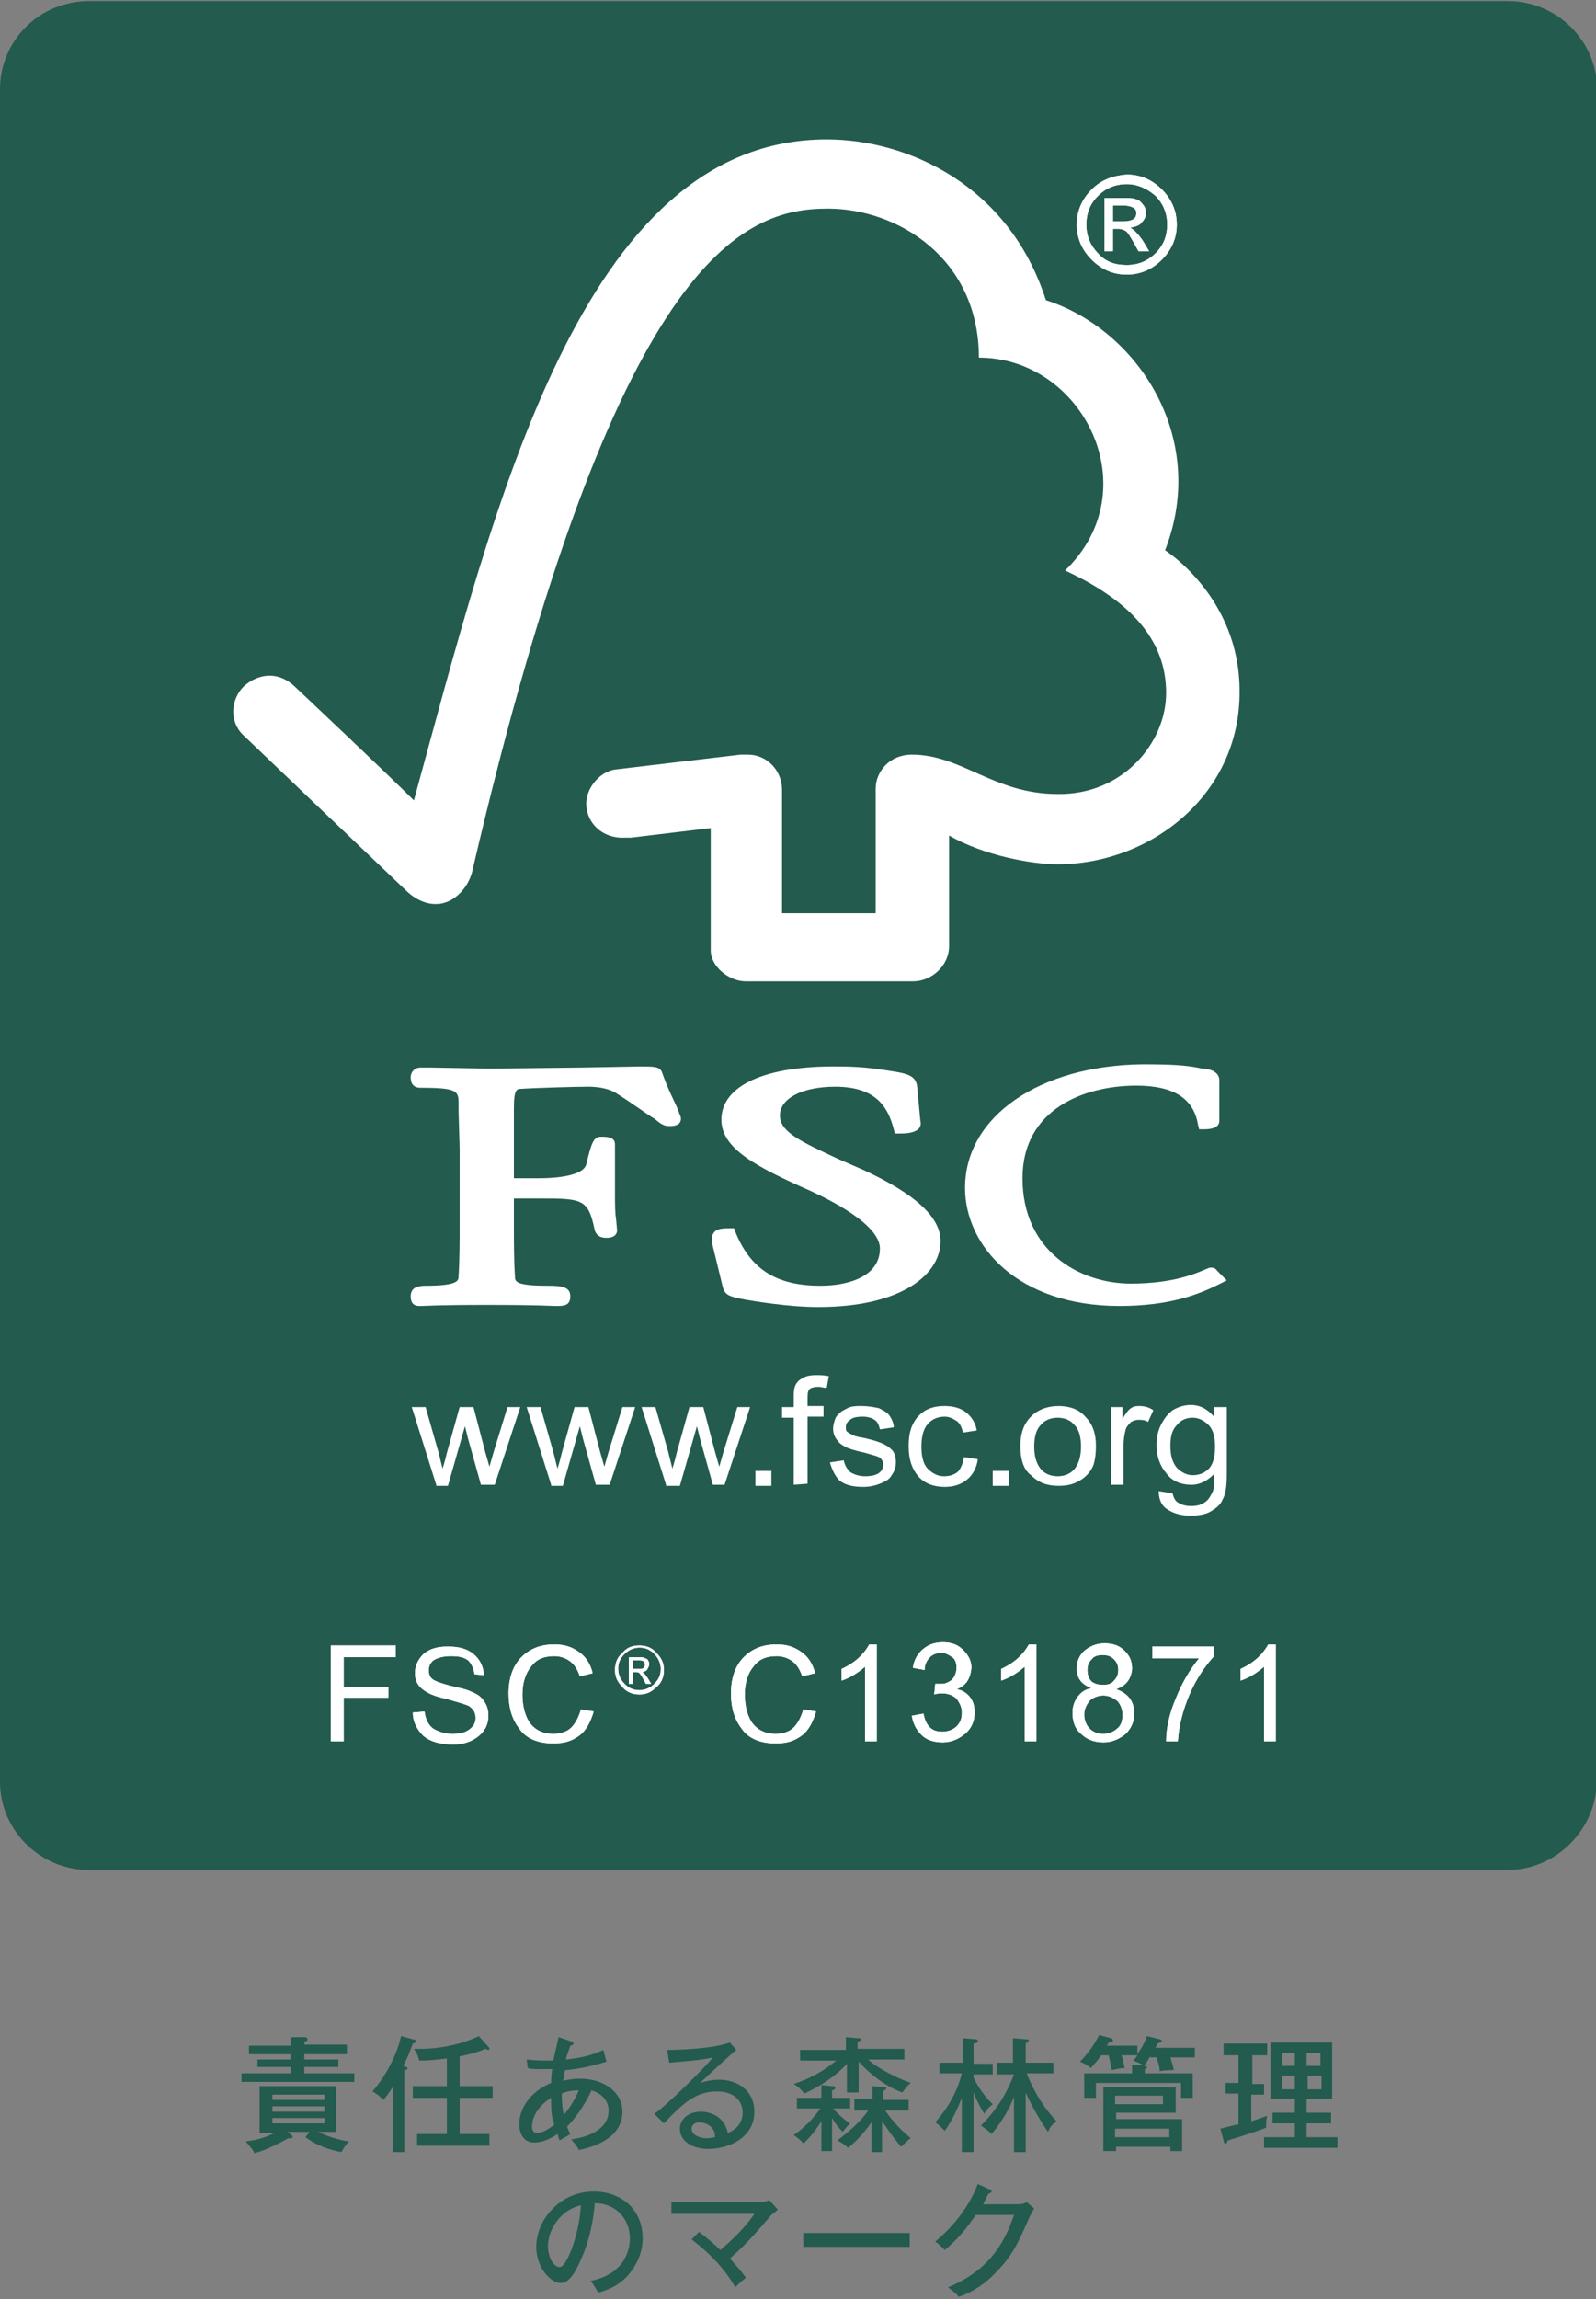 <?xml version="1.0" encoding="utf-8"?>
<!-- Generator: Adobe Illustrator 23.0.2, SVG Export Plug-In . SVG Version: 6.00 Build 0)  -->
<svg version="1.1" id="レイヤー_1" xmlns="http://www.w3.org/2000/svg" xmlns:xlink="http://www.w3.org/1999/xlink" x="0px"
	 y="0px" viewBox="0 0 150 216" style="enable-background:new 0 0 150 216;" xml:space="preserve">
<rect x="0" y="0" width="150" height="216" fill="#808080" stroke="none"/>
<style type="text/css">
	.st0{fill:#235B4E;}
	.st1{fill:#FFFFFF;}
</style>
<g>
	<path class="st0" d="M32.6,192.2v0.8h-4v0.5h3.2v0.7h-3.2v0.6h4.7v0.8H22.7v-0.8h4.6v-0.6h-3.1v-0.7h3.1V193h-3.9v-0.8h3.9v-0.8
		l1.3,0c0.1,0,0.3,0,0.3,0.2s-0.2,0.2-0.3,0.2v0.3H32.6z M29.1,200.3H27l0.4,0.3c0.1,0.1,0.1,0.1,0.1,0.2c0,0.1-0.1,0.1-0.2,0.1
		c-0.1,0-0.1,0-0.2,0c-0.9,0.5-2.3,1.2-3.2,1.4c-0.1-0.3-0.3-0.5-0.8-1.1c0.7-0.1,1.5-0.2,2.7-0.8h-1.4V196h7.2v4.3h-1.7
		c1,0.5,2.2,0.8,2.9,0.9c-0.4,0.4-0.6,0.8-0.7,1c-1.1-0.2-2.3-0.6-3.4-1.4L29.1,200.3z M30.5,197.3v-0.5h-4.9v0.5H30.5z M25.6,197.9
		v0.5h4.9v-0.5H25.6z M25.6,199v0.5h4.9V199H25.6z"/>
	<path class="st0" d="M38.1,202.2h-1.2v-6.1c-0.5,0.8-0.7,1-0.9,1.2c-0.3-0.4-0.8-0.7-1-0.8c0.9-1,2.2-3,2.7-5.2l1.1,0.3
		c0.2,0,0.3,0.1,0.3,0.2c0,0.1-0.2,0.2-0.3,0.2c-0.4,1.1-0.6,1.5-0.9,2.1c0.2,0.1,0.4,0.1,0.4,0.2c0,0.1-0.1,0.2-0.3,0.2V202.2z
		 M45.9,192.3c0.1,0.1,0.1,0.2,0.1,0.2c0,0.1,0,0.1-0.1,0.1c-0.1,0-0.2-0.1-0.3-0.1c-0.4,0.2-1.3,0.5-2.4,0.7v2.8h3.1v1.1h-3.1v3.4
		H46v1.1h-6.8v-1.1H42v-3.4h-3.2v-1.1H42v-2.6c-0.9,0.1-1.5,0.2-2.6,0.2c-0.1-0.4-0.2-0.7-0.5-1.1c0.2,0,0.4,0,0.6,0
		c0.4,0,3,0,5.5-1.2L45.9,192.3z"/>
	<path class="st0" d="M49.5,193.5c0.2,0,0.7,0.1,1.6,0.1c0.1,0,0.4,0,0.9,0c0.2-0.9,0.4-1.7,0.5-2.2l1.2,0.4c0.1,0,0.2,0.1,0.2,0.2
		c0,0.1-0.2,0.2-0.3,0.2c-0.1,0.4-0.3,0.7-0.4,1.3c1.9-0.2,2.9-0.6,3.5-0.9l0.3,1.1c-1.3,0.4-2.6,0.7-3.9,0.8
		c-0.1,0.5-0.1,0.8-0.2,1c0.5-0.1,1-0.2,1.6-0.2c2.3,0,4,1.3,4,3.1c0,1.9-1.6,3.1-4.1,3.6c-0.2-0.5-0.6-0.8-0.7-1
		c0.8-0.1,3.5-0.6,3.5-2.7c0-0.6-0.3-1.5-1.6-1.9c-0.4,0.9-1.3,2.4-2.3,3.4c0.1,0.3,0.2,0.5,0.3,0.7c-0.6,0.4-0.7,0.4-1,0.6
		c-0.1-0.2-0.1-0.3-0.2-0.6c-0.9,0.6-1.6,0.8-2.2,0.8c-1.3,0-1.4-1.4-1.4-1.7c0-1.4,0.9-3,3-3.9c0-0.2,0-0.6,0.1-1.3
		c-0.3,0-0.7,0-1.2,0c-0.5,0-0.7,0-1.1-0.1L49.5,193.5z M51.8,197.1c-1.3,0.8-1.8,1.9-1.8,2.7c0,0.3,0.1,0.6,0.5,0.6
		c0.6,0,1.4-0.6,1.6-0.8C51.8,198.8,51.8,198.3,51.8,197.1z M53,198.7c0.6-0.7,1.1-1.6,1.4-2.3c-0.6,0-1.2,0.1-1.6,0.3
		C52.8,197.7,52.9,198.4,53,198.7z"/>
	<path class="st0" d="M69.2,192.6c-0.4,0.3-3,2.7-3.4,3.1c0.4-0.1,0.9-0.3,1.8-0.3c1.7,0,3.3,1,3.3,3c0,2.5-2.5,3.5-4.3,3.5
		c-1.5,0-2.7-0.7-2.7-1.9c0-0.9,0.8-1.6,2-1.6c0.1,0,2.1,0,2.5,2c0.3-0.1,1.4-0.6,1.4-1.9c0-1.1-0.8-2-2.4-2c-2,0-3.2,1.1-5,3
		l-0.9-0.9c1.2-0.8,5-4.6,5.5-5.3c-1.2,0.3-3.2,0.4-4.1,0.5l-0.2-1.2c1.1,0,4.3-0.1,5.9-0.7L69.2,192.6z M66.8,199.8
		c-0.2-0.2-0.7-0.4-1.1-0.4c-0.3,0-0.7,0.2-0.7,0.6c0,0.7,1,0.9,1.4,0.9c0.4,0,0.7-0.1,0.8-0.1C67.2,200.5,67.2,200.2,66.8,199.8z"
		/>
	<path class="st0" d="M78.2,202.1h-1v-2.8c-0.2,0.3-0.8,1.3-1.7,2.1c-0.2-0.3-0.6-0.6-0.9-0.8c1-0.7,1.8-1.5,2.5-2.5h-2.2v-1h2.3
		v-1.2l1,0.1c0.2,0,0.3,0,0.3,0.2c0,0.1-0.2,0.2-0.3,0.2v0.7h1.7v1h-1.6c0.7,0.8,1.4,1.3,1.6,1.4c-0.3,0.3-0.4,0.4-0.7,0.8
		c-0.4-0.4-0.7-0.8-1-1.3V202.1z M80.7,196.6h-1.1v-2.7c-1.1,1.2-2.5,2.1-4,2.8c-0.4-0.5-0.8-0.8-1-0.9c1.5-0.5,2.8-1.2,4-2.2h-3.4
		v-1h4.3v-1.2l1.1,0.1c0.2,0,0.3,0,0.3,0.1c0,0.1-0.1,0.2-0.3,0.2v0.7H85v1h-3.4c0.4,0.4,1.8,1.4,4,2.2c-0.4,0.3-0.7,0.8-0.8,0.9
		c-1.6-0.6-3-1.7-4.1-2.9V196.6z M80.3,198.2v-1H82V196l1,0.1c0.2,0,0.3,0,0.3,0.1c0,0.1-0.2,0.2-0.3,0.3v0.8h2.4v1h-2.2
		c0.9,1.3,1.8,2.1,2.4,2.6c-0.2,0.1-0.6,0.5-0.9,0.8c-0.8-0.9-1.5-2-1.8-2.4v2.9h-1v-2.8c-0.8,1.2-1.8,2.1-2.2,2.4
		c-0.3-0.3-0.6-0.5-1-0.7c1.2-0.9,2.2-1.8,2.9-2.8H80.3z"/>
	<path class="st0" d="M91.5,202.2h-1.1v-5.1c-0.5,1.3-1.1,2.4-1.6,3.1c-0.3-0.3-0.6-0.6-0.9-0.8c0.6-0.7,1.9-2.2,2.5-4.6h-2.1v-1
		h2.2v-2.3l1.2,0.1c0.1,0,0.2,0,0.2,0.2c0,0.1-0.2,0.2-0.4,0.2v1.9h1.8v1h-1.8v0.3c0.6,1.3,1.5,2.2,1.8,2.5
		c-0.5,0.4-0.7,0.7-0.8,0.9c-0.3-0.5-0.6-1-1-2V202.2z M93.7,194.8v-1h1.5v-2.3l1.2,0.1c0.1,0,0.3,0,0.3,0.1c0,0.1-0.2,0.2-0.3,0.3
		v1.8h2.6v1h-2.5c0.3,0.8,1.1,2.7,2.8,4.5c-0.4,0.3-0.6,0.5-0.8,1c-0.5-0.7-1.5-2.3-2.1-3.7v5.6h-1.1v-5.2c-0.6,1.6-1.6,2.9-2.1,3.5
		c-0.4-0.4-0.6-0.5-1-0.8c1.6-1.6,2.5-3.2,3.1-4.8H93.7z"/>
	<path class="st0" d="M108.1,193.2c-0.3,0.5-0.4,0.7-0.6,0.9c0.1,0,0.3,0,0.3,0.1c0,0.1-0.1,0.2-0.2,0.2v0.4h4.5v2.3h-1.1v-1.4h-8
		v1.4h-1.1v-2.3h4.5V194l1,0c-0.3-0.2-0.7-0.3-0.9-0.4c0.2-0.2,0.3-0.3,0.4-0.5h-1.5c0.1,0.2,0.2,0.7,0.3,1.2
		c-0.3,0-0.9,0.1-1.2,0.2c-0.1-0.5-0.2-1-0.3-1.4h-0.7c-0.5,0.7-0.8,1-1,1.2c-0.2-0.2-0.5-0.4-1-0.6c0.7-0.7,1.3-1.5,1.8-2.5
		l1.1,0.3c0.1,0,0.2,0.1,0.2,0.2c0,0.2-0.2,0.2-0.4,0.2c-0.1,0.2-0.1,0.2-0.2,0.3h2.9v0.8c0.4-0.6,0.7-1.1,0.9-1.7l1.2,0.3
		c0.1,0,0.2,0.1,0.2,0.2c0,0.1-0.2,0.1-0.4,0.2c-0.1,0.2-0.1,0.2-0.2,0.4h3.7v0.9h-2.3c0.2,0.7,0.3,0.9,0.3,1.2
		c-0.5,0-0.9,0-1.3,0.1c0-0.3-0.1-0.7-0.3-1.3H108.1z M104.9,201.7v0.4h-1.2v-6h6.8v2.4h-5.6v0.6h6.2v3h-1.1v-0.4H104.9z
		 M109.3,196.9h-4.5v0.8h4.5V196.9z M109.9,200.8V200h-5.1v0.8H109.9z"/>
	<path class="st0" d="M117.6,195.8h1.2v1h-1.2v2.5c1-0.3,1.1-0.4,1.5-0.5c-0.1,0.4-0.1,0.5-0.1,1.1c-0.7,0.3-2.3,0.8-3.6,1.2
		c-0.1,0.2-0.1,0.3-0.2,0.3c-0.1,0-0.2-0.1-0.2-0.3l-0.3-1.1c0.8-0.2,1.5-0.4,1.7-0.4v-2.9h-1.2v-1h1.2v-2.6h-1.4v-1.1h4.1v1.1h-1.4
		V195.8z M125.7,200.8v1h-6.9v-1h2.9v-1.3h-2.1v-1h2.1v-1.3h-2.3v-5.3h5.8v5.3h-2.4v1.3h2.3v1h-2.3v1.3H125.7z M121.7,194.1v-1.2
		h-1.2v1.2H121.7z M120.5,195v1.3h1.2V195H120.5z M124.1,194.1v-1.2h-1.3v1.2H124.1z M122.9,195v1.3h1.3V195H122.9z"/>
	<path class="st0" d="M55.5,214.3c3.5-0.7,3.7-3.3,3.7-4c0-1.8-1.3-3.3-3.3-3.3c-0.1,1.3-0.4,3.3-1.3,5.3c-0.6,1.4-1.2,2.2-1.9,2.2
		c-0.9,0-2.3-1.4-2.3-3.4c0-2.5,2.2-5.2,5.4-5.2c2.5,0,4.6,1.6,4.6,4.4c0,1.5-0.7,2.7-1.4,3.5c-0.9,1-2,1.4-2.8,1.6
		C55.9,214.8,55.7,214.5,55.5,214.3z M51.5,211c0,1.2,0.6,2,1.1,2c0.4,0,0.8-0.9,1.1-1.6c0.5-1.4,0.8-2.7,0.9-4.2
		C52.7,207.6,51.5,209.5,51.5,211z"/>
	<path class="st0" d="M65.7,209.7c0.7,0.5,1.6,1.3,2,1.7c1.9-1.6,2.8-2.8,3.2-3.4h-7.8v-1.1h8.5c0.1,0,0.3,0,0.7-0.2l0.8,0.9
		c-0.3,0.3-0.5,0.4-0.6,0.5c-1.3,1.5-2.2,2.6-3.9,4.1c1,1.1,1.3,1.5,1.5,1.8c-0.5,0.4-0.7,0.6-1,0.9c-1.2-2.2-3.3-3.9-4.1-4.5
		L65.7,209.7z"/>
	<path class="st0" d="M85.5,209.8v1.3h-10v-1.3H85.5z"/>
	<path class="st0" d="M95.7,207.1c0.4,0,0.6-0.1,0.8-0.2l0.7,0.6c-0.2,0.3-0.2,0.4-0.4,0.7c-1,2.3-1.6,3.7-3.2,5.3
		c-1.4,1.5-2.9,2.1-3.5,2.3c-0.3-0.4-0.5-0.5-1-0.9c3.6-1.5,5.2-3.8,6.2-6.8h-3.6c-0.8,1.2-1.6,2.2-2.9,3.3
		c-0.5-0.5-0.5-0.5-0.9-0.8c1.7-1.4,3.2-3.3,4-5.4l1.1,0.5c0.1,0,0.2,0.1,0.2,0.2c0,0.1-0.2,0.2-0.3,0.2c-0.1,0.2-0.2,0.4-0.5,1
		H95.7z"/>
</g>
<path class="st0" d="M141.6,175.7H8.4c-4.6,0-8.4-3.7-8.4-8.3V8.4c0-4.6,3.7-8.3,8.4-8.3h133.3c4.6,0,8.4,3.7,8.4,8.3v158.9
	C150,171.9,146.3,175.7,141.6,175.7z"/>
<path class="st0" d="M8.4,1.8c-3.7,0-6.6,3-6.6,6.6v158.9c0,3.6,3,6.6,6.6,6.6h133.3c3.7,0,6.6-3,6.6-6.6V8.4c0-3.6-3-6.6-6.6-6.6
	H8.4z"/>
<path class="st1" d="M41,139.5l-2.3-7.3H40l1.2,4.2l0.4,1.6c0-0.1,0.2-0.6,0.4-1.5l1.2-4.3h1.3l1.1,4.2l0.4,1.4l0.4-1.4l1.3-4.2h1.2
	l-2.4,7.3h-1.3l-1.2-4.3l-0.3-1.2l-1.6,5.6H41z"/>
<path class="st1" d="M51.8,139.5l-2.3-7.3h1.3l1.2,4.2l0.4,1.6c0-0.1,0.2-0.6,0.4-1.5l1.2-4.3h1.3l1.1,4.2l0.4,1.4l0.4-1.4l1.3-4.2
	h1.2l-2.4,7.3h-1.3l-1.2-4.3l-0.3-1.2l-1.6,5.6H51.8z"/>
<path class="st1" d="M62.6,139.5l-2.3-7.3h1.3l1.2,4.2l0.4,1.6c0-0.1,0.2-0.6,0.4-1.5l1.2-4.3h1.3l1.1,4.2l0.4,1.4l0.4-1.4l1.3-4.2
	h1.2l-2.4,7.3H67l-1.2-4.3l-0.3-1.2l-1.6,5.6H62.6z"/>
<rect x="71" y="138.2" class="st1" width="1.5" height="1.4"/>
<path class="st1" d="M74.6,139.5v-6.3h-1.1v-1h1.1v-0.8c0-0.5,0-0.8,0.1-1.1c0.1-0.3,0.3-0.6,0.7-0.8c0.3-0.2,0.7-0.3,1.3-0.3
	c0.4,0,0.8,0,1.2,0.1l-0.2,1.1c-0.3,0-0.5-0.1-0.8-0.1c-0.4,0-0.7,0.1-0.8,0.2c-0.2,0.2-0.2,0.5-0.2,0.9v0.7h1.5v1h-1.5v6.3
	L74.6,139.5L74.6,139.5z"/>
<path class="st1" d="M78,137.4l1.3-0.2c0.1,0.5,0.3,0.8,0.6,1.1c0.3,0.2,0.8,0.4,1.4,0.4c0.6,0,1-0.1,1.3-0.3
	c0.3-0.2,0.4-0.5,0.4-0.8c0-0.3-0.1-0.5-0.4-0.7c-0.2-0.1-0.6-0.2-1.3-0.4c-0.9-0.2-1.6-0.4-1.9-0.6c-0.4-0.2-0.6-0.4-0.8-0.7
	c-0.2-0.3-0.3-0.6-0.3-1c0-0.3,0.1-0.6,0.2-0.9c0.1-0.3,0.4-0.5,0.6-0.7c0.2-0.1,0.5-0.3,0.8-0.4c0.3-0.1,0.7-0.1,1.1-0.1
	c0.6,0,1.1,0.1,1.6,0.2c0.4,0.2,0.8,0.4,1,0.7c0.2,0.3,0.4,0.7,0.4,1.1l-1.3,0.2c-0.1-0.4-0.2-0.7-0.5-0.9c-0.3-0.2-0.7-0.3-1.1-0.3
	c-0.6,0-1,0.1-1.2,0.3c-0.3,0.2-0.4,0.4-0.4,0.7c0,0.2,0,0.3,0.1,0.4c0.1,0.1,0.3,0.2,0.5,0.3c0.1,0.1,0.5,0.2,1.1,0.3
	c0.9,0.2,1.5,0.4,1.9,0.6c0.4,0.2,0.6,0.4,0.8,0.6c0.2,0.3,0.3,0.6,0.3,1.1c0,0.4-0.1,0.8-0.4,1.2c-0.2,0.4-0.6,0.6-1.1,0.8
	c-0.5,0.2-1,0.3-1.6,0.3c-1,0-1.7-0.2-2.2-0.6C78.5,138.7,78.2,138.1,78,137.4z"/>
<path class="st1" d="M90.6,136.9l1.3,0.2c-0.1,0.8-0.5,1.5-1,1.9c-0.6,0.5-1.3,0.7-2.1,0.7c-1,0-1.9-0.3-2.5-1
	c-0.6-0.7-0.9-1.6-0.9-2.8c0-0.8,0.1-1.5,0.4-2.1c0.3-0.6,0.7-1,1.2-1.3c0.6-0.3,1.1-0.4,1.8-0.4c0.8,0,1.5,0.2,2,0.6
	c0.5,0.4,0.9,1,1,1.7l-1.3,0.2c-0.1-0.5-0.3-0.9-0.6-1.1c-0.3-0.2-0.7-0.4-1.1-0.4c-0.6,0-1.2,0.2-1.6,0.7c-0.4,0.4-0.6,1.2-0.6,2.1
	c0,1,0.2,1.7,0.6,2.1c0.4,0.4,0.9,0.7,1.5,0.7c0.5,0,0.9-0.1,1.3-0.4C90.3,138,90.5,137.5,90.6,136.9z"/>
<rect x="93.3" y="138.2" class="st1" width="1.5" height="1.4"/>
<path class="st1" d="M97.2,135.9c0,0.9,0.2,1.6,0.6,2.1c0.4,0.5,1,0.7,1.6,0.7c0.6,0,1.2-0.2,1.6-0.7c0.4-0.5,0.6-1.2,0.6-2.1
	c0-0.9-0.2-1.6-0.6-2c-0.4-0.5-1-0.7-1.6-0.7c-0.6,0-1.2,0.2-1.6,0.7C97.4,134.3,97.2,135,97.2,135.9z M95.9,135.9
	c0-1.4,0.4-2.3,1.2-3c0.6-0.5,1.4-0.8,2.4-0.8c1,0,1.9,0.3,2.5,1c0.7,0.7,1,1.6,1,2.7c0,0.9-0.1,1.7-0.4,2.2
	c-0.3,0.5-0.7,0.9-1.3,1.2c-0.5,0.3-1.2,0.4-1.8,0.4c-1.1,0-1.9-0.3-2.6-1C96.2,138.1,95.9,137.1,95.9,135.9z"/>
<path class="st1" d="M104.4,139.5v-7.3h1.1v1.1c0.3-0.5,0.6-0.9,0.8-1c0.3-0.2,0.5-0.2,0.8-0.2c0.4,0,0.9,0.1,1.3,0.4l-0.5,1.1
	c-0.3-0.2-0.6-0.2-0.9-0.2c-0.3,0-0.5,0.1-0.7,0.2c-0.2,0.2-0.4,0.4-0.5,0.7c-0.1,0.4-0.2,0.9-0.2,1.4v3.8L104.4,139.5L104.4,139.5z
	"/>
<path class="st1" d="M110,135.8c0,1,0.2,1.6,0.6,2.1c0.4,0.4,0.9,0.7,1.5,0.7c0.6,0,1.1-0.2,1.5-0.6c0.4-0.4,0.6-1.1,0.6-2.1
	c0-0.9-0.2-1.6-0.6-2c-0.4-0.4-0.9-0.7-1.5-0.7c-0.6,0-1.1,0.2-1.5,0.7C110.2,134.3,110,134.9,110,135.8z M108.9,140.1l1.3,0.2
	c0.1,0.4,0.2,0.6,0.4,0.8c0.3,0.2,0.7,0.4,1.3,0.4c0.6,0,1-0.1,1.4-0.4c0.3-0.2,0.5-0.6,0.7-1c0.1-0.3,0.1-0.8,0.1-1.6
	c-0.6,0.6-1.3,1-2.1,1c-1.1,0-1.9-0.4-2.4-1.1c-0.6-0.7-0.9-1.6-0.9-2.6c0-0.7,0.1-1.3,0.4-1.9c0.3-0.6,0.6-1,1.1-1.4
	c0.5-0.3,1.1-0.5,1.7-0.5c0.9,0,1.6,0.4,2.2,1.1v-0.9h1.2v6.3c0,1.1-0.1,1.9-0.4,2.4c-0.2,0.5-0.6,0.8-1.1,1.1
	c-0.5,0.3-1.2,0.4-1.9,0.4c-0.9,0-1.6-0.2-2.2-0.6C109.2,141.5,108.9,140.9,108.9,140.1z"/>
<path class="st1" d="M77.7,13.1c-23.1,0-31.2,34.4-38.8,62.1c-2.7-2.7-11.2-10.7-11.2-10.7c-1.7-1.6-3.6-1.1-4.8,0
	c-1.2,1.2-1.4,3.3,0,4.6c0.1,0.1,11.4,10.9,15.4,14.7c1.1,1,2.7,1.6,4.2,0.7c1.6-1,1.9-2.7,1.9-2.7c13.5-57.9,25.5-62.2,33.4-62.2
	c6.6,0,14.2,4.7,14.2,14c9.8,0,16,12.4,8.1,20c6.5,3,9.5,6.8,9.5,11.5c0,4.7-4.1,9.6-10.2,9.5c-6,0-9-3.7-13.7-3.7
	c-2.1,0-3.4,1.6-3.4,3.2v11.7h-8.8V74.2c0-1.8-1.4-3.3-3.2-3.3c0,0-0.8,0-0.7,0l-11.8,1.4c-1.4,0.2-2.7,1.7-2.7,3.2
	c0,1.8,1.5,3.3,3.6,3.2c0.3,0,0.6,0,0.6,0c0,0,7.5-0.9,7.5-0.9s0,11.5,0,11.5c0,1.5,1.7,2.9,3.3,2.9h15.7c1.8,0,3.4-1.5,3.4-3.3
	V78.5c3.3,1.9,7.8,2.7,10.2,2.7c8.8,0,17.2-6.6,17.1-16.3c0-8.8-7-13.2-7-13.2c4.1-10.5-2.5-20.7-11.2-23.5
	C94.8,17.3,85.2,13.1,77.7,13.1z"/>
<path class="st1" d="M67.8,105.2c0,2.7,3.2,4.4,8.4,6.7c4.1,1.9,6.5,3.8,6.5,5.4c0,2.6-2.9,3.5-5.6,3.5c-4.2,0-6.6-1.6-8-5.1
	l-0.1-0.3h-0.3c-0.7,0-1.3,0-1.6,0.4c-0.3,0.4-0.2,0.8-0.1,1.3c0,0,0.9,3.7,0.9,3.7c0.2,0.9,0.6,1,2.1,1.3c0.6,0.1,4,0.7,6.9,0.7
	c7.9,0,11.5-3.1,11.5-6.2c0-2.2-2.3-4.4-7.3-6.7l-2.3-1c-3.4-1.6-5.5-2.5-5.5-4.1c0-1.6,2.1-2.7,5.2-2.7c4,0,5,2.1,5.5,4l0.1,0.4
	h0.4c0.9,0,1.4-0.1,1.8-0.4c0.2-0.2,0.3-0.5,0.2-0.8l-0.3-3.2c-0.1-1-0.9-1.2-2-1.4c-1.3-0.2-2.9-0.5-5.3-0.5
	C71.9,100.1,67.8,102,67.8,105.2z"/>
<path class="st1" d="M90.7,111.6c0,5.5,5,11.1,14.5,11.1c4.8,0,7.5-1.1,9.5-2.1l0.6-0.3l-0.9-0.9l0,0c-0.2-0.3-0.4-0.3-0.7-0.3
	l-0.5,0.2c-0.7,0.3-2.9,1.3-6.9,1.3c-4.9,0-10.2-3.1-10.2-9.9c0-6.5,5.8-8.7,10.7-8.7c3.5,0,5.4,1.2,5.8,3.7l0.1,0.4h0.4
	c0.4,0,1.5,0,1.5-0.8v-3.8c0-0.9-1.1-1.1-1.6-1.1l-0.5-0.1c-1.1-0.2-2.2-0.3-5.1-0.3C97.7,100.1,90.7,104.9,90.7,111.6z"/>
<path class="st1" d="M54.7,100.3l-8.6,0.1l-5.7-0.1l-0.9,0c-0.5,0-0.9,0.4-0.9,0.9c0,0.2,0,1,0.9,1c3.5,0,3.6,0.3,3.6,1.5l0,0.8
	l0.1,3.4v7.3c0,1.2,0,3.1-0.1,4.7c0,0.4,0,0.9-3.1,0.9c-0.8,0-1.4,0.2-1.4,1c0,0.2,0,0.9,0.8,0.9l0.2,0c0.4,0,1.3-0.1,6.1-0.1
	c5.1,0,6.1,0.1,6.5,0.1l0.2,0c0.7,0,1.2-0.1,1.2-0.9c0-0.9-0.8-1-2.1-1c-3.1,0-3.1-0.4-3.1-0.9c-0.1-1.4-0.1-3.4-0.1-4.7
	c0,0,0-2,0-2.6c0.7,0,2.6,0,2.6,0c3.9,0,4.4,0.1,5,3c0.2,0.6,0.7,0.7,1.1,0.7c0.9,0,1-0.5,1-0.7l-0.1-1.1c-0.1-0.6-0.1-1.4-0.1-2.5
	v-4.5c0-0.7-0.8-0.7-1.3-0.7c-0.7,0-0.9,0.5-1.4,2.6c-0.2,0.8-1.8,1.3-4.5,1.3c0,0-1.6,0-2.3,0c0-0.8,0-6.6,0-6.6
	c0-1.8,0.3-1.8,0.7-1.8c1.5-0.1,5.2-0.2,6.3-0.2c1,0,2,0.2,2.6,0.6c1.9,1.2,2.9,2,3.6,2.4c0.6,0.5,0.9,0.7,1.4,0.7
	c0.3,0,1.1,0,1.1-0.7c0-0.2-0.1-0.3-0.3-0.9c-0.3-0.7-0.9-1.8-1.5-3.5c-0.2-0.5-0.8-0.5-2-0.5L54.7,100.3z"/>
<path class="st1" d="M104.6,20.8h1c0.4,0,0.8-0.1,0.9-0.2c0.2-0.1,0.3-0.3,0.3-0.6c0-0.2-0.1-0.4-0.3-0.5c-0.2-0.1-0.5-0.2-1-0.2
	h-0.9V20.8z M108,23.6h-1c-0.6-1.1-1-1.8-1.2-1.9c-0.2-0.1-0.4-0.2-0.7-0.2h-0.5v2.1h-0.8v-5h1.7c0.5,0,0.9,0,1.2,0.1
	c0.3,0.1,0.5,0.2,0.7,0.5c0.2,0.2,0.3,0.5,0.3,0.8c0,0.3-0.1,0.6-0.4,0.9c-0.2,0.3-0.6,0.4-1.1,0.5v0c0.3,0.1,0.7,0.5,1.2,1.2
	L108,23.6z M105.9,24.9c1.1,0,2-0.4,2.7-1.1c0.8-0.8,1.1-1.7,1.1-2.7c0-1.1-0.4-2-1.1-2.7c-0.8-0.7-1.7-1.1-2.7-1.1
	c-1.1,0-2,0.4-2.7,1.1c-0.8,0.8-1.1,1.7-1.1,2.7c0,1.1,0.4,2,1.1,2.7C103.9,24.6,104.8,24.9,105.9,24.9z M105.9,16.4
	c1.3,0,2.4,0.5,3.3,1.4c0.9,0.9,1.4,2,1.4,3.3s-0.5,2.4-1.4,3.3c-0.9,0.9-2,1.4-3.3,1.4c-1.3,0-2.4-0.5-3.3-1.4
	c-0.9-0.9-1.4-2-1.4-3.3c0-1.3,0.5-2.4,1.4-3.3C103.5,16.9,104.6,16.5,105.9,16.4z"/>
<path class="st1" d="M104.6,20.8h1c0.4,0,0.8-0.1,0.9-0.2c0.2-0.1,0.3-0.3,0.3-0.6c0-0.2-0.1-0.4-0.3-0.5c-0.2-0.1-0.5-0.2-1-0.2
	h-0.9V20.8z M108,23.6h-1c-0.6-1.1-1-1.8-1.2-1.9c-0.2-0.1-0.4-0.2-0.7-0.2h-0.5v2.1h-0.8v-5h1.7c0.5,0,0.9,0,1.2,0.1
	c0.3,0.1,0.5,0.2,0.7,0.5c0.2,0.2,0.3,0.5,0.3,0.8c0,0.3-0.1,0.6-0.4,0.9c-0.2,0.3-0.6,0.4-1.1,0.5v0c0.3,0.1,0.7,0.5,1.2,1.2
	L108,23.6z M105.9,24.9c1.1,0,2-0.4,2.7-1.1c0.8-0.8,1.1-1.7,1.1-2.7c0-1.1-0.4-2-1.1-2.7c-0.8-0.7-1.7-1.1-2.7-1.1
	c-1.1,0-2,0.4-2.7,1.1c-0.8,0.8-1.1,1.7-1.1,2.7c0,1.1,0.4,2,1.1,2.7C103.9,24.6,104.8,24.9,105.9,24.9z M105.9,16.4
	c1.3,0,2.4,0.5,3.3,1.4c0.9,0.9,1.4,2,1.4,3.3s-0.5,2.4-1.4,3.3c-0.9,0.9-2,1.4-3.3,1.4c-1.3,0-2.4-0.5-3.3-1.4
	c-0.9-0.9-1.4-2-1.4-3.3c0-1.3,0.5-2.4,1.4-3.3C103.5,16.9,104.6,16.5,105.9,16.4z"/>
<polygon class="st1" points="37.2,155.7 32.3,155.7 32.3,158.5 36.5,158.5 36.5,159.5 32.3,159.5 32.3,163.6 31.1,163.6 31.1,154.6 
	37.2,154.6 "/>
<polygon class="st1" points="37.2,155.7 32.3,155.7 32.3,158.5 36.5,158.5 36.5,159.5 32.3,159.5 32.3,163.6 31.1,163.6 31.1,154.6 
	37.2,154.6 "/>
<path class="st1" d="M44.6,157.3c-0.1-0.6-0.3-1-0.6-1.3c-0.4-0.3-0.9-0.4-1.6-0.4c-0.6,0-1.1,0.1-1.5,0.3c-0.4,0.2-0.6,0.6-0.6,1
	c0,0.4,0.1,0.7,0.4,0.9c0.3,0.2,0.9,0.4,1.7,0.6c0.8,0.2,1.4,0.3,1.8,0.5c0.5,0.2,0.9,0.4,1.2,0.8c0.3,0.4,0.5,0.8,0.5,1.5
	c0,0.8-0.3,1.4-0.9,1.9c-0.6,0.5-1.4,0.8-2.4,0.8c-1.3,0-2.2-0.3-2.8-0.8c-0.6-0.6-1-1.3-1-2.2l1.1-0.1c0.1,0.7,0.3,1.2,0.8,1.6
	c0.5,0.3,1.1,0.5,1.8,0.5c0.7,0,1.2-0.1,1.6-0.4c0.4-0.3,0.6-0.6,0.6-1.1c0-0.5-0.2-0.8-0.6-1.1c-0.4-0.2-1.2-0.4-2.2-0.7
	c-1-0.2-1.7-0.5-2.2-0.9c-0.5-0.4-0.7-0.9-0.7-1.5c0-0.7,0.3-1.3,0.8-1.8c0.6-0.5,1.3-0.7,2.3-0.7c1,0,1.8,0.2,2.4,0.7
	c0.6,0.5,0.9,1.1,1,2L44.6,157.3z"/>
<path class="st1" d="M44.6,157.3c-0.1-0.6-0.3-1-0.6-1.3c-0.4-0.3-0.9-0.4-1.6-0.4c-0.6,0-1.1,0.1-1.5,0.3c-0.4,0.2-0.6,0.6-0.6,1
	c0,0.4,0.1,0.7,0.4,0.9c0.3,0.2,0.9,0.4,1.7,0.6c0.8,0.2,1.4,0.3,1.8,0.5c0.5,0.2,0.9,0.4,1.2,0.8c0.3,0.4,0.5,0.8,0.5,1.5
	c0,0.8-0.3,1.4-0.9,1.9c-0.6,0.5-1.4,0.8-2.4,0.8c-1.3,0-2.2-0.3-2.8-0.8c-0.6-0.6-1-1.3-1-2.2l1.1-0.1c0.1,0.7,0.3,1.2,0.8,1.6
	c0.5,0.3,1.1,0.5,1.8,0.5c0.7,0,1.2-0.1,1.6-0.4c0.4-0.3,0.6-0.6,0.6-1.1c0-0.5-0.2-0.8-0.6-1.1c-0.4-0.2-1.2-0.4-2.2-0.7
	c-1-0.2-1.7-0.5-2.2-0.9c-0.5-0.4-0.7-0.9-0.7-1.5c0-0.7,0.3-1.3,0.8-1.8c0.6-0.5,1.3-0.7,2.3-0.7c1,0,1.8,0.2,2.4,0.7
	c0.6,0.5,0.9,1.1,1,2L44.6,157.3z"/>
<path class="st1" d="M55.8,160.8c-0.3,1-0.7,1.8-1.4,2.3c-0.7,0.5-1.4,0.7-2.4,0.7c-1.5,0-2.6-0.5-3.2-1.4c-0.7-0.9-1-2-1-3.3
	c0-1.4,0.4-2.6,1.2-3.4c0.8-0.8,1.8-1.2,3.1-1.2c0.9,0,1.6,0.2,2.3,0.7c0.6,0.4,1.1,1.1,1.3,2l-1.2,0.3c-0.2-0.6-0.5-1.1-0.9-1.4
	c-0.4-0.3-0.9-0.5-1.5-0.5c-1,0-1.7,0.3-2.2,1c-0.5,0.6-0.8,1.5-0.8,2.6c0,1.2,0.3,2.2,0.8,2.8c0.5,0.6,1.2,0.9,2.1,0.9
	c0.7,0,1.3-0.2,1.7-0.6c0.4-0.4,0.7-1,0.9-1.7L55.8,160.8z"/>
<path class="st1" d="M55.8,160.8c-0.3,1-0.7,1.8-1.4,2.3c-0.7,0.5-1.4,0.7-2.4,0.7c-1.5,0-2.6-0.5-3.2-1.4c-0.7-0.9-1-2-1-3.3
	c0-1.4,0.4-2.6,1.2-3.4c0.8-0.8,1.8-1.2,3.1-1.2c0.9,0,1.6,0.2,2.3,0.7c0.6,0.4,1.1,1.1,1.3,2l-1.2,0.3c-0.2-0.6-0.5-1.1-0.9-1.4
	c-0.4-0.3-0.9-0.5-1.5-0.5c-1,0-1.7,0.3-2.2,1c-0.5,0.6-0.8,1.5-0.8,2.6c0,1.2,0.3,2.2,0.8,2.8c0.5,0.6,1.2,0.9,2.1,0.9
	c0.7,0,1.3-0.2,1.7-0.6c0.4-0.4,0.7-1,0.9-1.7L55.8,160.8z"/>
<path class="st1" d="M59.5,156.8H60c0.2,0,0.4,0,0.5-0.1c0.1-0.1,0.1-0.2,0.1-0.3c0-0.1,0-0.2-0.1-0.3c-0.1-0.1-0.3-0.1-0.5-0.1
	h-0.5V156.8z M61.2,158.2h-0.5c-0.3-0.6-0.5-0.9-0.6-1c-0.1-0.1-0.2-0.1-0.4-0.1h-0.2v1.1h-0.4v-2.5h0.9c0.3,0,0.5,0,0.6,0.1
	c0.1,0,0.3,0.1,0.3,0.2c0.1,0.1,0.1,0.2,0.1,0.4c0,0.2-0.1,0.3-0.2,0.5c-0.1,0.1-0.3,0.2-0.5,0.2v0c0.2,0,0.3,0.2,0.6,0.6
	L61.2,158.2z M60.1,158.8c0.5,0,1-0.2,1.4-0.6c0.4-0.4,0.6-0.8,0.6-1.4c0-0.5-0.2-1-0.6-1.4c-0.4-0.4-0.8-0.6-1.4-0.6
	c-0.5,0-1,0.2-1.4,0.6c-0.4,0.4-0.6,0.8-0.6,1.4c0,0.5,0.2,1,0.6,1.4C59.1,158.6,59.5,158.8,60.1,158.8z M60.1,154.6
	c0.6,0,1.2,0.2,1.6,0.7c0.5,0.5,0.7,1,0.7,1.6c0,0.6-0.2,1.2-0.7,1.6c-0.5,0.5-1,0.7-1.6,0.7c-0.6,0-1.2-0.2-1.6-0.7
	c-0.5-0.5-0.7-1-0.7-1.6c0-0.6,0.2-1.2,0.7-1.6C58.9,154.8,59.4,154.6,60.1,154.6z"/>
<path class="st1" d="M59.5,156.8H60c0.2,0,0.4,0,0.5-0.1c0.1-0.1,0.1-0.2,0.1-0.3c0-0.1,0-0.2-0.1-0.3c-0.1-0.1-0.3-0.1-0.5-0.1
	h-0.5V156.8z M61.2,158.2h-0.5c-0.3-0.6-0.5-0.9-0.6-1c-0.1-0.1-0.2-0.1-0.4-0.1h-0.2v1.1h-0.4v-2.5h0.9c0.3,0,0.5,0,0.6,0.1
	c0.1,0,0.3,0.1,0.3,0.2c0.1,0.1,0.1,0.2,0.1,0.4c0,0.2-0.1,0.3-0.2,0.5c-0.1,0.1-0.3,0.2-0.5,0.2v0c0.2,0,0.3,0.2,0.6,0.6
	L61.2,158.2z M60.1,158.8c0.5,0,1-0.2,1.4-0.6c0.4-0.4,0.6-0.8,0.6-1.4c0-0.5-0.2-1-0.6-1.4c-0.4-0.4-0.8-0.6-1.4-0.6
	c-0.5,0-1,0.2-1.4,0.6c-0.4,0.4-0.6,0.8-0.6,1.4c0,0.5,0.2,1,0.6,1.4C59.1,158.6,59.5,158.8,60.1,158.8z M60.1,154.6
	c0.6,0,1.2,0.2,1.6,0.7c0.5,0.5,0.7,1,0.7,1.6c0,0.6-0.2,1.2-0.7,1.6c-0.5,0.5-1,0.7-1.6,0.7c-0.6,0-1.2-0.2-1.6-0.7
	c-0.5-0.5-0.7-1-0.7-1.6c0-0.6,0.2-1.2,0.7-1.6C58.9,154.8,59.4,154.6,60.1,154.6z"/>
<path class="st1" d="M76.7,160.8c-0.3,1-0.7,1.8-1.4,2.3c-0.7,0.5-1.4,0.7-2.4,0.7c-1.5,0-2.6-0.5-3.2-1.4c-0.7-0.9-1-2-1-3.3
	c0-1.4,0.4-2.6,1.2-3.4c0.8-0.8,1.8-1.2,3.1-1.2c0.9,0,1.6,0.2,2.3,0.7c0.6,0.4,1.1,1.1,1.3,2l-1.2,0.3c-0.2-0.6-0.5-1.1-0.9-1.4
	c-0.4-0.3-0.9-0.5-1.5-0.5c-1,0-1.7,0.3-2.2,1c-0.5,0.6-0.8,1.5-0.8,2.6c0,1.2,0.3,2.2,0.8,2.8c0.5,0.6,1.2,0.9,2.1,0.9
	c0.7,0,1.3-0.2,1.7-0.6c0.4-0.4,0.7-1,0.9-1.7L76.7,160.8z"/>
<path class="st1" d="M76.7,160.8c-0.3,1-0.7,1.8-1.4,2.3c-0.7,0.5-1.4,0.7-2.4,0.7c-1.5,0-2.6-0.5-3.2-1.4c-0.7-0.9-1-2-1-3.3
	c0-1.4,0.4-2.6,1.2-3.4c0.8-0.8,1.8-1.2,3.1-1.2c0.9,0,1.6,0.2,2.3,0.7c0.6,0.4,1.1,1.1,1.3,2l-1.2,0.3c-0.2-0.6-0.5-1.1-0.9-1.4
	c-0.4-0.3-0.9-0.5-1.5-0.5c-1,0-1.7,0.3-2.2,1c-0.5,0.6-0.8,1.5-0.8,2.6c0,1.2,0.3,2.2,0.8,2.8c0.5,0.6,1.2,0.9,2.1,0.9
	c0.7,0,1.3-0.2,1.7-0.6c0.4-0.4,0.7-1,0.9-1.7L76.7,160.8z"/>
<path class="st1" d="M82.4,163.6h-1.1v-7c-0.6,0.5-1.3,1-2.2,1.3v-1.1c1.3-0.6,2.1-1.4,2.6-2.3h0.7V163.6z"/>
<path class="st1" d="M82.4,163.6h-1.1v-7c-0.6,0.5-1.3,1-2.2,1.3v-1.1c1.3-0.6,2.1-1.4,2.6-2.3h0.7V163.6z"/>
<path class="st1" d="M89.9,158.7c0.6,0.1,1,0.4,1.3,0.8c0.3,0.4,0.4,0.9,0.4,1.4c0,0.8-0.3,1.5-0.9,2c-0.6,0.5-1.3,0.8-2.1,0.8
	c-0.8,0-1.5-0.2-2-0.7c-0.5-0.5-0.8-1.1-0.9-1.8l1.1-0.2c0.1,0.6,0.3,1,0.6,1.3c0.3,0.3,0.7,0.4,1.2,0.4c0.5,0,1-0.2,1.3-0.5
	c0.4-0.4,0.5-0.8,0.5-1.3c0-0.5-0.2-0.9-0.5-1.3c-0.3-0.3-0.8-0.5-1.3-0.5c-0.2,0-0.5,0-0.8,0.1l0.1-1c0.3,0,0.5,0,0.7,0
	c0.2,0,0.4-0.1,0.6-0.2c0.2-0.1,0.4-0.3,0.5-0.5c0.1-0.2,0.2-0.5,0.2-0.8c0-0.4-0.1-0.8-0.4-1c-0.3-0.2-0.6-0.4-1-0.4
	c-0.4,0-0.8,0.1-1.1,0.4c-0.3,0.3-0.5,0.7-0.5,1.2l-1.1-0.2c0.1-0.8,0.5-1.4,1-1.8c0.5-0.4,1.1-0.6,1.8-0.6c0.8,0,1.4,0.2,1.9,0.7
	c0.5,0.5,0.8,1,0.8,1.7C91.2,157.7,90.8,158.4,89.9,158.7L89.9,158.7z"/>
<path class="st1" d="M89.9,158.7c0.6,0.1,1,0.4,1.3,0.8c0.3,0.4,0.4,0.9,0.4,1.4c0,0.8-0.3,1.5-0.9,2c-0.6,0.5-1.3,0.8-2.1,0.8
	c-0.8,0-1.5-0.2-2-0.7c-0.5-0.5-0.8-1.1-0.9-1.8l1.1-0.2c0.1,0.6,0.3,1,0.6,1.3c0.3,0.3,0.7,0.4,1.2,0.4c0.5,0,1-0.2,1.3-0.5
	c0.4-0.4,0.5-0.8,0.5-1.3c0-0.5-0.2-0.9-0.5-1.3c-0.3-0.3-0.8-0.5-1.3-0.5c-0.2,0-0.5,0-0.8,0.1l0.1-1c0.3,0,0.5,0,0.7,0
	c0.2,0,0.4-0.1,0.6-0.2c0.2-0.1,0.4-0.3,0.5-0.5c0.1-0.2,0.2-0.5,0.2-0.8c0-0.4-0.1-0.8-0.4-1c-0.3-0.2-0.6-0.4-1-0.4
	c-0.4,0-0.8,0.1-1.1,0.4c-0.3,0.3-0.5,0.7-0.5,1.2l-1.1-0.2c0.1-0.8,0.5-1.4,1-1.8c0.5-0.4,1.1-0.6,1.8-0.6c0.8,0,1.4,0.2,1.9,0.7
	c0.5,0.5,0.8,1,0.8,1.7C91.2,157.7,90.8,158.4,89.9,158.7L89.9,158.7z"/>
<path class="st1" d="M97.4,163.6h-1.1v-7c-0.6,0.5-1.3,1-2.2,1.3v-1.1c1.3-0.6,2.1-1.4,2.6-2.3h0.7V163.6z"/>
<path class="st1" d="M97.4,163.6h-1.1v-7c-0.6,0.5-1.3,1-2.2,1.3v-1.1c1.3-0.6,2.1-1.4,2.6-2.3h0.7V163.6z"/>
<path class="st1" d="M103.7,162.9c0.5,0,1-0.2,1.3-0.5c0.4-0.3,0.5-0.8,0.5-1.3c0-0.5-0.2-1-0.5-1.3c-0.4-0.3-0.8-0.5-1.3-0.5
	c-0.5,0-1,0.2-1.3,0.5c-0.3,0.4-0.5,0.8-0.5,1.3c0,0.5,0.2,1,0.5,1.3C102.7,162.7,103.1,162.9,103.7,162.9z M103.7,158.3
	c0.4,0,0.8-0.1,1-0.4c0.3-0.3,0.4-0.6,0.4-1c0-0.4-0.1-0.7-0.4-1c-0.3-0.3-0.6-0.4-1.1-0.4c-0.4,0-0.8,0.1-1,0.4
	c-0.3,0.3-0.4,0.6-0.4,1c0,0.4,0.1,0.8,0.4,1.1C102.9,158.2,103.2,158.3,103.7,158.3z M104.9,158.7c1.1,0.4,1.7,1.1,1.7,2.3
	c0,0.8-0.3,1.4-0.8,1.9c-0.6,0.5-1.3,0.8-2.1,0.8c-0.9,0-1.6-0.3-2.1-0.8c-0.6-0.5-0.8-1.2-0.8-2c0-0.6,0.2-1.1,0.5-1.5
	c0.3-0.4,0.7-0.7,1.3-0.8v0c-0.9-0.3-1.4-0.9-1.4-1.8c0-0.7,0.2-1.2,0.7-1.7c0.5-0.4,1.1-0.7,1.9-0.7c0.8,0,1.4,0.2,1.9,0.7
	c0.5,0.5,0.7,1,0.7,1.7C106.3,157.8,105.8,158.4,104.9,158.7L104.9,158.7z"/>
<path class="st1" d="M103.7,162.9c0.5,0,1-0.2,1.3-0.5c0.4-0.3,0.5-0.8,0.5-1.3c0-0.5-0.2-1-0.5-1.3c-0.4-0.3-0.8-0.5-1.3-0.5
	c-0.5,0-1,0.2-1.3,0.5c-0.3,0.4-0.5,0.8-0.5,1.3c0,0.5,0.2,1,0.5,1.3C102.7,162.7,103.1,162.9,103.7,162.9z M103.7,158.3
	c0.4,0,0.8-0.1,1-0.4c0.3-0.3,0.4-0.6,0.4-1c0-0.4-0.1-0.7-0.4-1c-0.3-0.3-0.6-0.4-1.1-0.4c-0.4,0-0.8,0.1-1,0.4
	c-0.3,0.3-0.4,0.6-0.4,1c0,0.4,0.1,0.8,0.4,1.1C102.9,158.2,103.2,158.3,103.7,158.3z M104.9,158.7c1.1,0.4,1.7,1.1,1.7,2.3
	c0,0.8-0.3,1.4-0.8,1.9c-0.6,0.5-1.3,0.8-2.1,0.8c-0.9,0-1.6-0.3-2.1-0.8c-0.6-0.5-0.8-1.2-0.8-2c0-0.6,0.2-1.1,0.5-1.5
	c0.3-0.4,0.7-0.7,1.3-0.8v0c-0.9-0.3-1.4-0.9-1.4-1.8c0-0.7,0.2-1.2,0.7-1.7c0.5-0.4,1.1-0.7,1.9-0.7c0.8,0,1.4,0.2,1.9,0.7
	c0.5,0.5,0.7,1,0.7,1.7C106.3,157.8,105.8,158.4,104.9,158.7L104.9,158.7z"/>
<path class="st1" d="M114.1,155.6c-0.9,1-1.7,2.2-2.3,3.6c-0.6,1.4-1,2.9-1.1,4.4h-1.1c0-1.2,0.3-2.6,0.9-4c0.6-1.5,1.3-2.7,2.2-3.8
	h-4.4v-1.1h5.8V155.6z"/>
<path class="st1" d="M114.1,155.6c-0.9,1-1.7,2.2-2.3,3.6c-0.6,1.4-1,2.9-1.1,4.4h-1.1c0-1.2,0.3-2.6,0.9-4c0.6-1.5,1.3-2.7,2.2-3.8
	h-4.4v-1.1h5.8V155.6z"/>
<path class="st1" d="M119.9,163.6h-1.1v-7c-0.6,0.5-1.3,1-2.2,1.3v-1.1c1.3-0.6,2.1-1.4,2.6-2.3h0.7V163.6z"/>
<path class="st1" d="M119.9,163.6h-1.1v-7c-0.6,0.5-1.3,1-2.2,1.3v-1.1c1.3-0.6,2.1-1.4,2.6-2.3h0.7V163.6z"/>
</svg>
